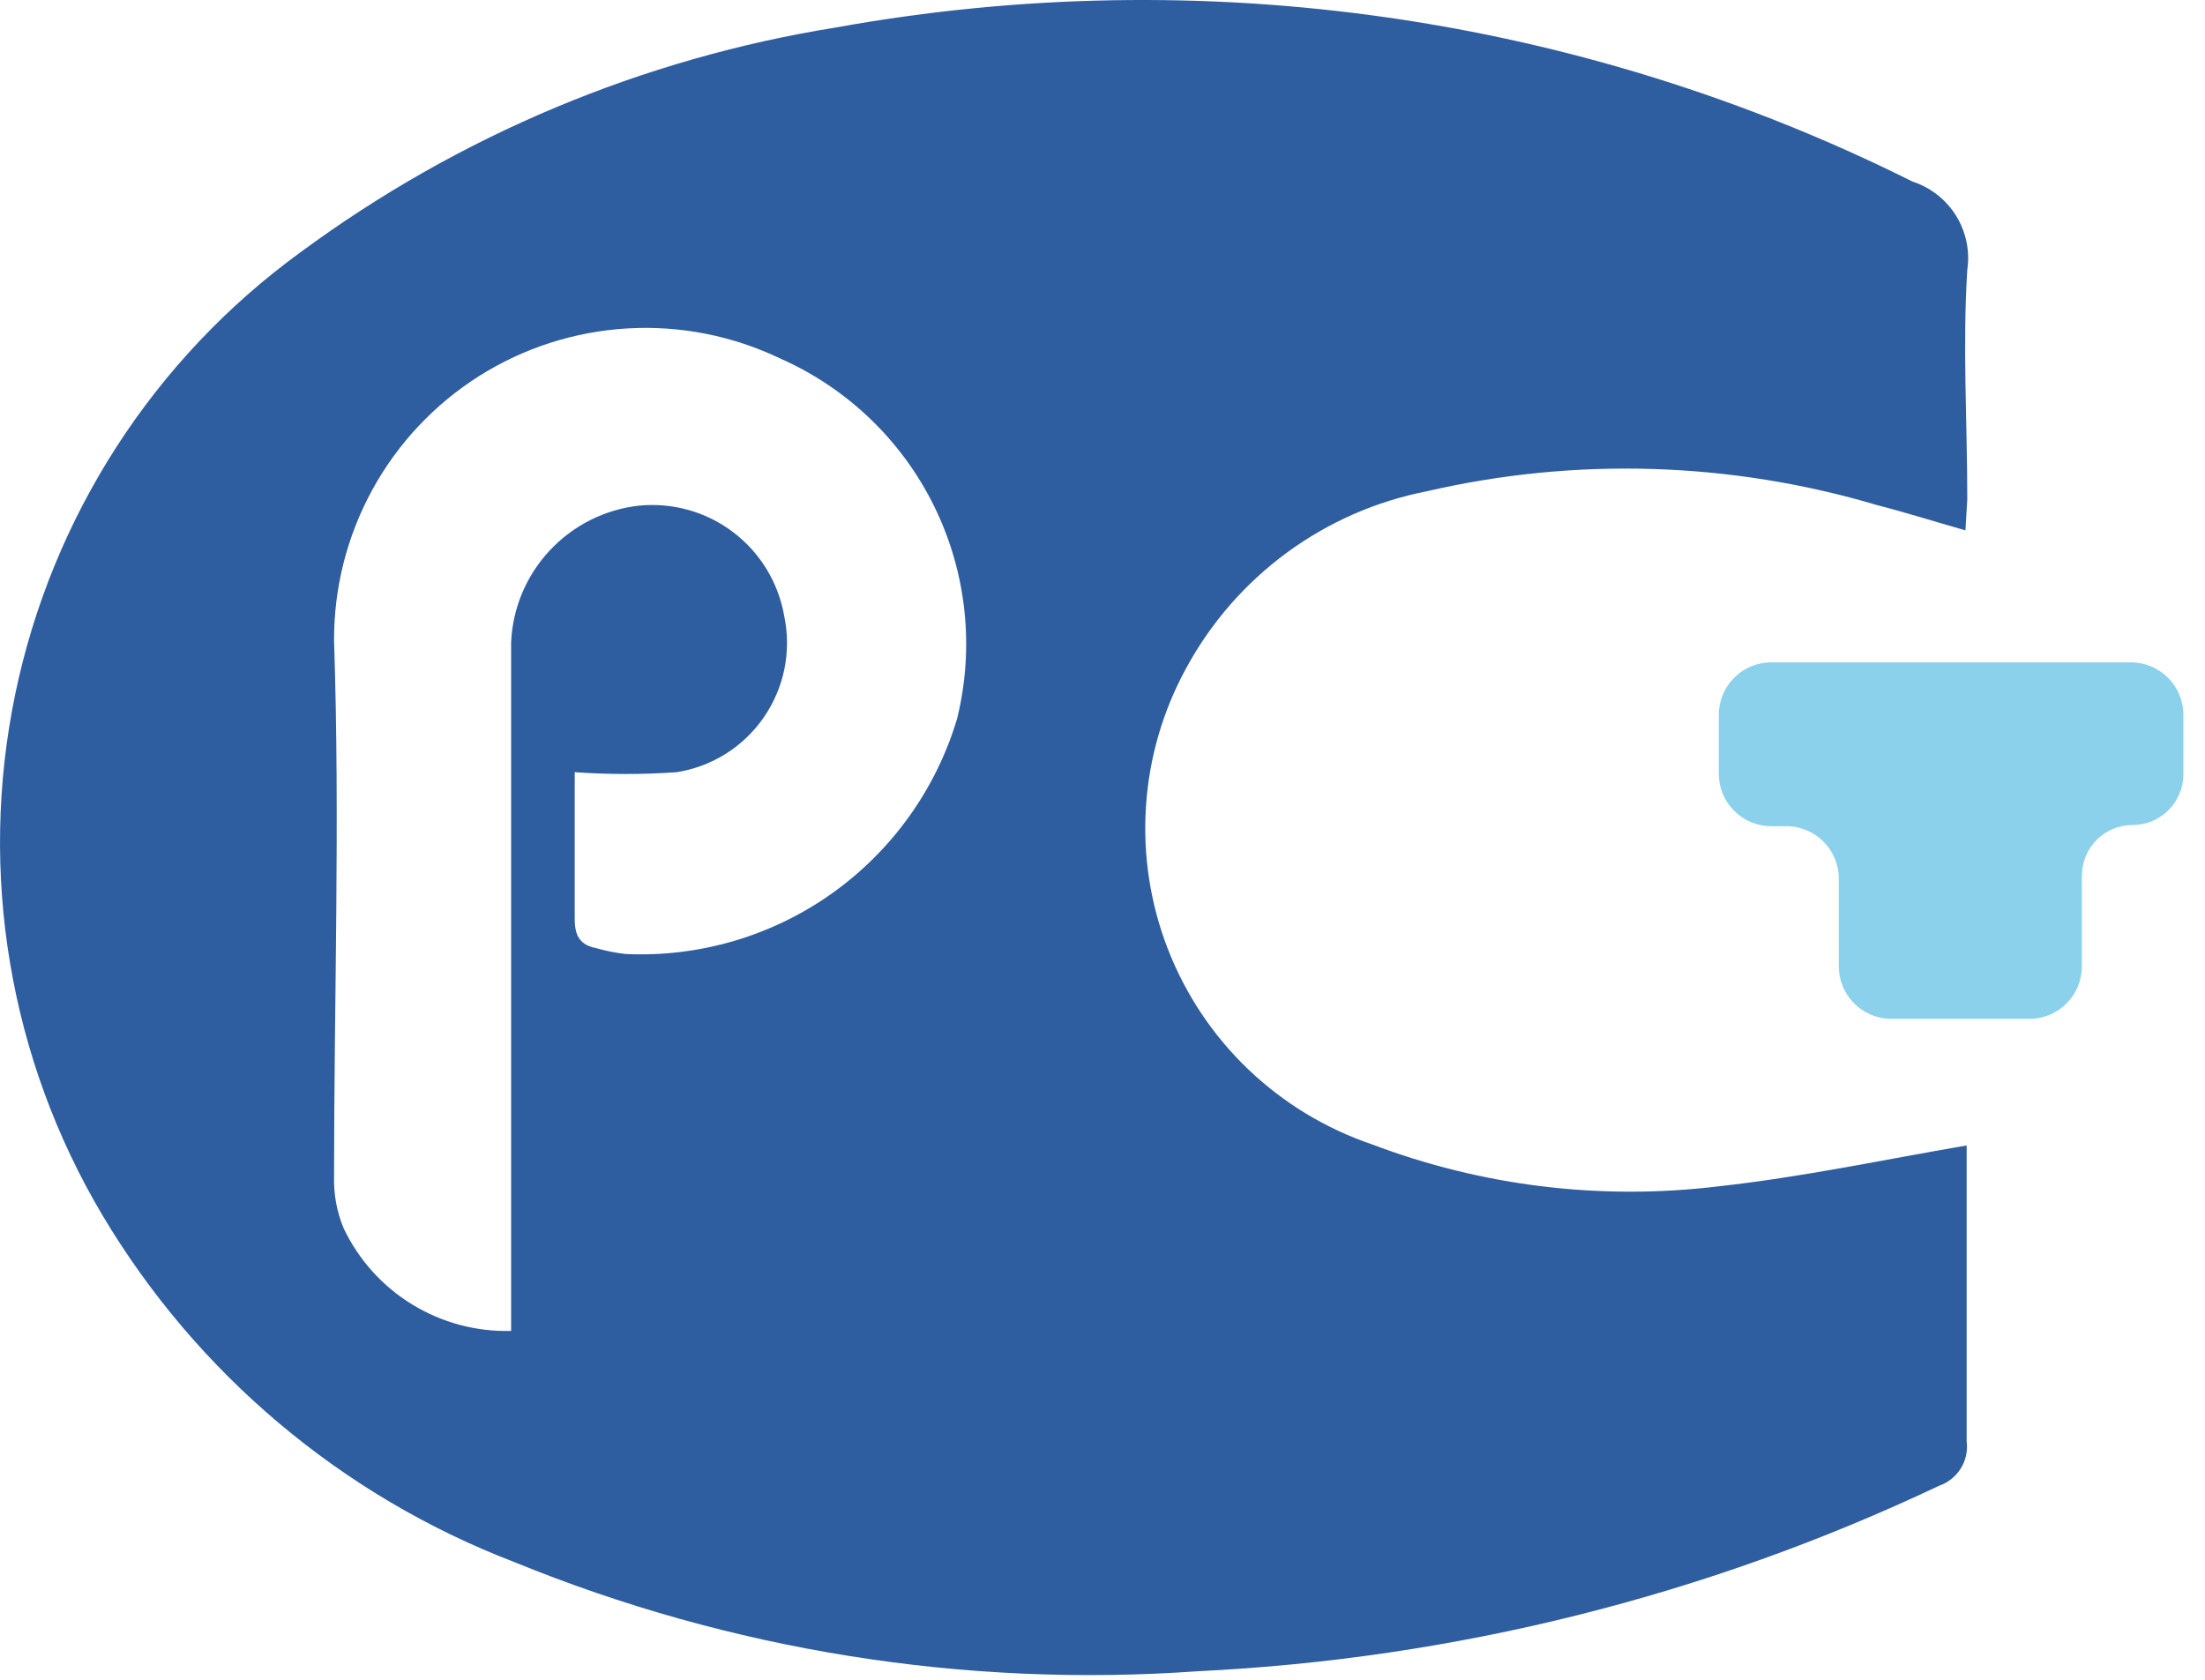 <svg width="42" height="32" viewBox="0 0 42 32" fill="none" xmlns="http://www.w3.org/2000/svg">
<path d="M37.437 10.103C36.831 9.931 36.294 9.76 35.757 9.623C32.966 8.794 30.007 8.703 27.171 9.36C26.208 9.549 25.3 9.949 24.509 10.53C23.719 11.111 23.066 11.859 22.598 12.721C22.151 13.535 21.888 14.437 21.828 15.363C21.767 16.29 21.91 17.218 22.247 18.084C22.584 18.949 23.106 19.73 23.777 20.372C24.448 21.013 25.251 21.5 26.13 21.799C28.235 22.598 30.503 22.872 32.739 22.599C34.305 22.427 35.86 22.096 37.46 21.821C37.46 21.821 37.46 22.05 37.46 22.21C37.46 23.959 37.46 25.709 37.46 27.458C37.483 27.638 37.444 27.82 37.348 27.974C37.252 28.128 37.106 28.245 36.934 28.304C32.507 30.401 27.708 31.601 22.815 31.837C18.372 32.154 13.916 31.442 9.793 29.756C6.51 28.496 3.748 26.169 1.95 23.148C0.18 20.168 -0.413 16.634 0.287 13.239C0.987 9.845 2.929 6.834 5.734 4.798C8.744 2.58 12.24 1.113 15.932 0.522C22.903 -0.736 30.094 0.294 36.431 3.46C36.775 3.572 37.068 3.803 37.259 4.11C37.449 4.418 37.525 4.783 37.472 5.141C37.38 6.593 37.472 8.045 37.472 9.508L37.437 10.103ZM9.736 25.354V22.953C9.736 19.375 9.736 15.808 9.736 12.229C9.766 11.579 10.027 10.962 10.471 10.487C10.915 10.011 11.513 9.709 12.159 9.634C12.803 9.567 13.448 9.746 13.964 10.137C14.48 10.528 14.828 11.1 14.938 11.738C15.007 12.068 15.008 12.409 14.942 12.74C14.875 13.07 14.742 13.384 14.551 13.662C14.36 13.94 14.114 14.176 13.829 14.357C13.543 14.537 13.224 14.657 12.891 14.71C12.244 14.756 11.595 14.756 10.947 14.71C10.947 15.648 10.947 16.585 10.947 17.511C10.947 17.843 11.062 18.003 11.348 18.06C11.535 18.114 11.726 18.152 11.919 18.174C13.32 18.238 14.703 17.832 15.846 17.02C16.989 16.207 17.829 15.036 18.23 13.693C18.565 12.336 18.412 10.906 17.797 9.651C17.183 8.397 16.146 7.399 14.869 6.833C13.962 6.397 12.96 6.198 11.956 6.256C10.951 6.314 9.978 6.626 9.127 7.163C8.277 7.701 7.577 8.445 7.093 9.328C6.61 10.21 6.358 11.2 6.363 12.206C6.477 15.636 6.363 19.066 6.363 22.416C6.354 22.753 6.416 23.088 6.546 23.399C6.831 23.999 7.284 24.503 7.851 24.85C8.417 25.197 9.072 25.372 9.736 25.354Z" fill="#2E5DA0"/>
<path d="M35.025 16.739C35.025 16.187 34.577 15.739 34.025 15.739H33.739C33.186 15.739 32.739 15.291 32.739 14.739V13.618C32.739 13.066 33.186 12.618 33.739 12.618H40.588C41.14 12.618 41.588 13.066 41.588 13.618V14.75C41.588 15.284 41.155 15.716 40.621 15.716C40.088 15.716 39.655 16.149 39.655 16.682V18.409C39.655 18.961 39.208 19.409 38.655 19.409H36.025C35.473 19.409 35.025 18.961 35.025 18.409V16.739Z" fill="#8BD1EB"/>
</svg>

